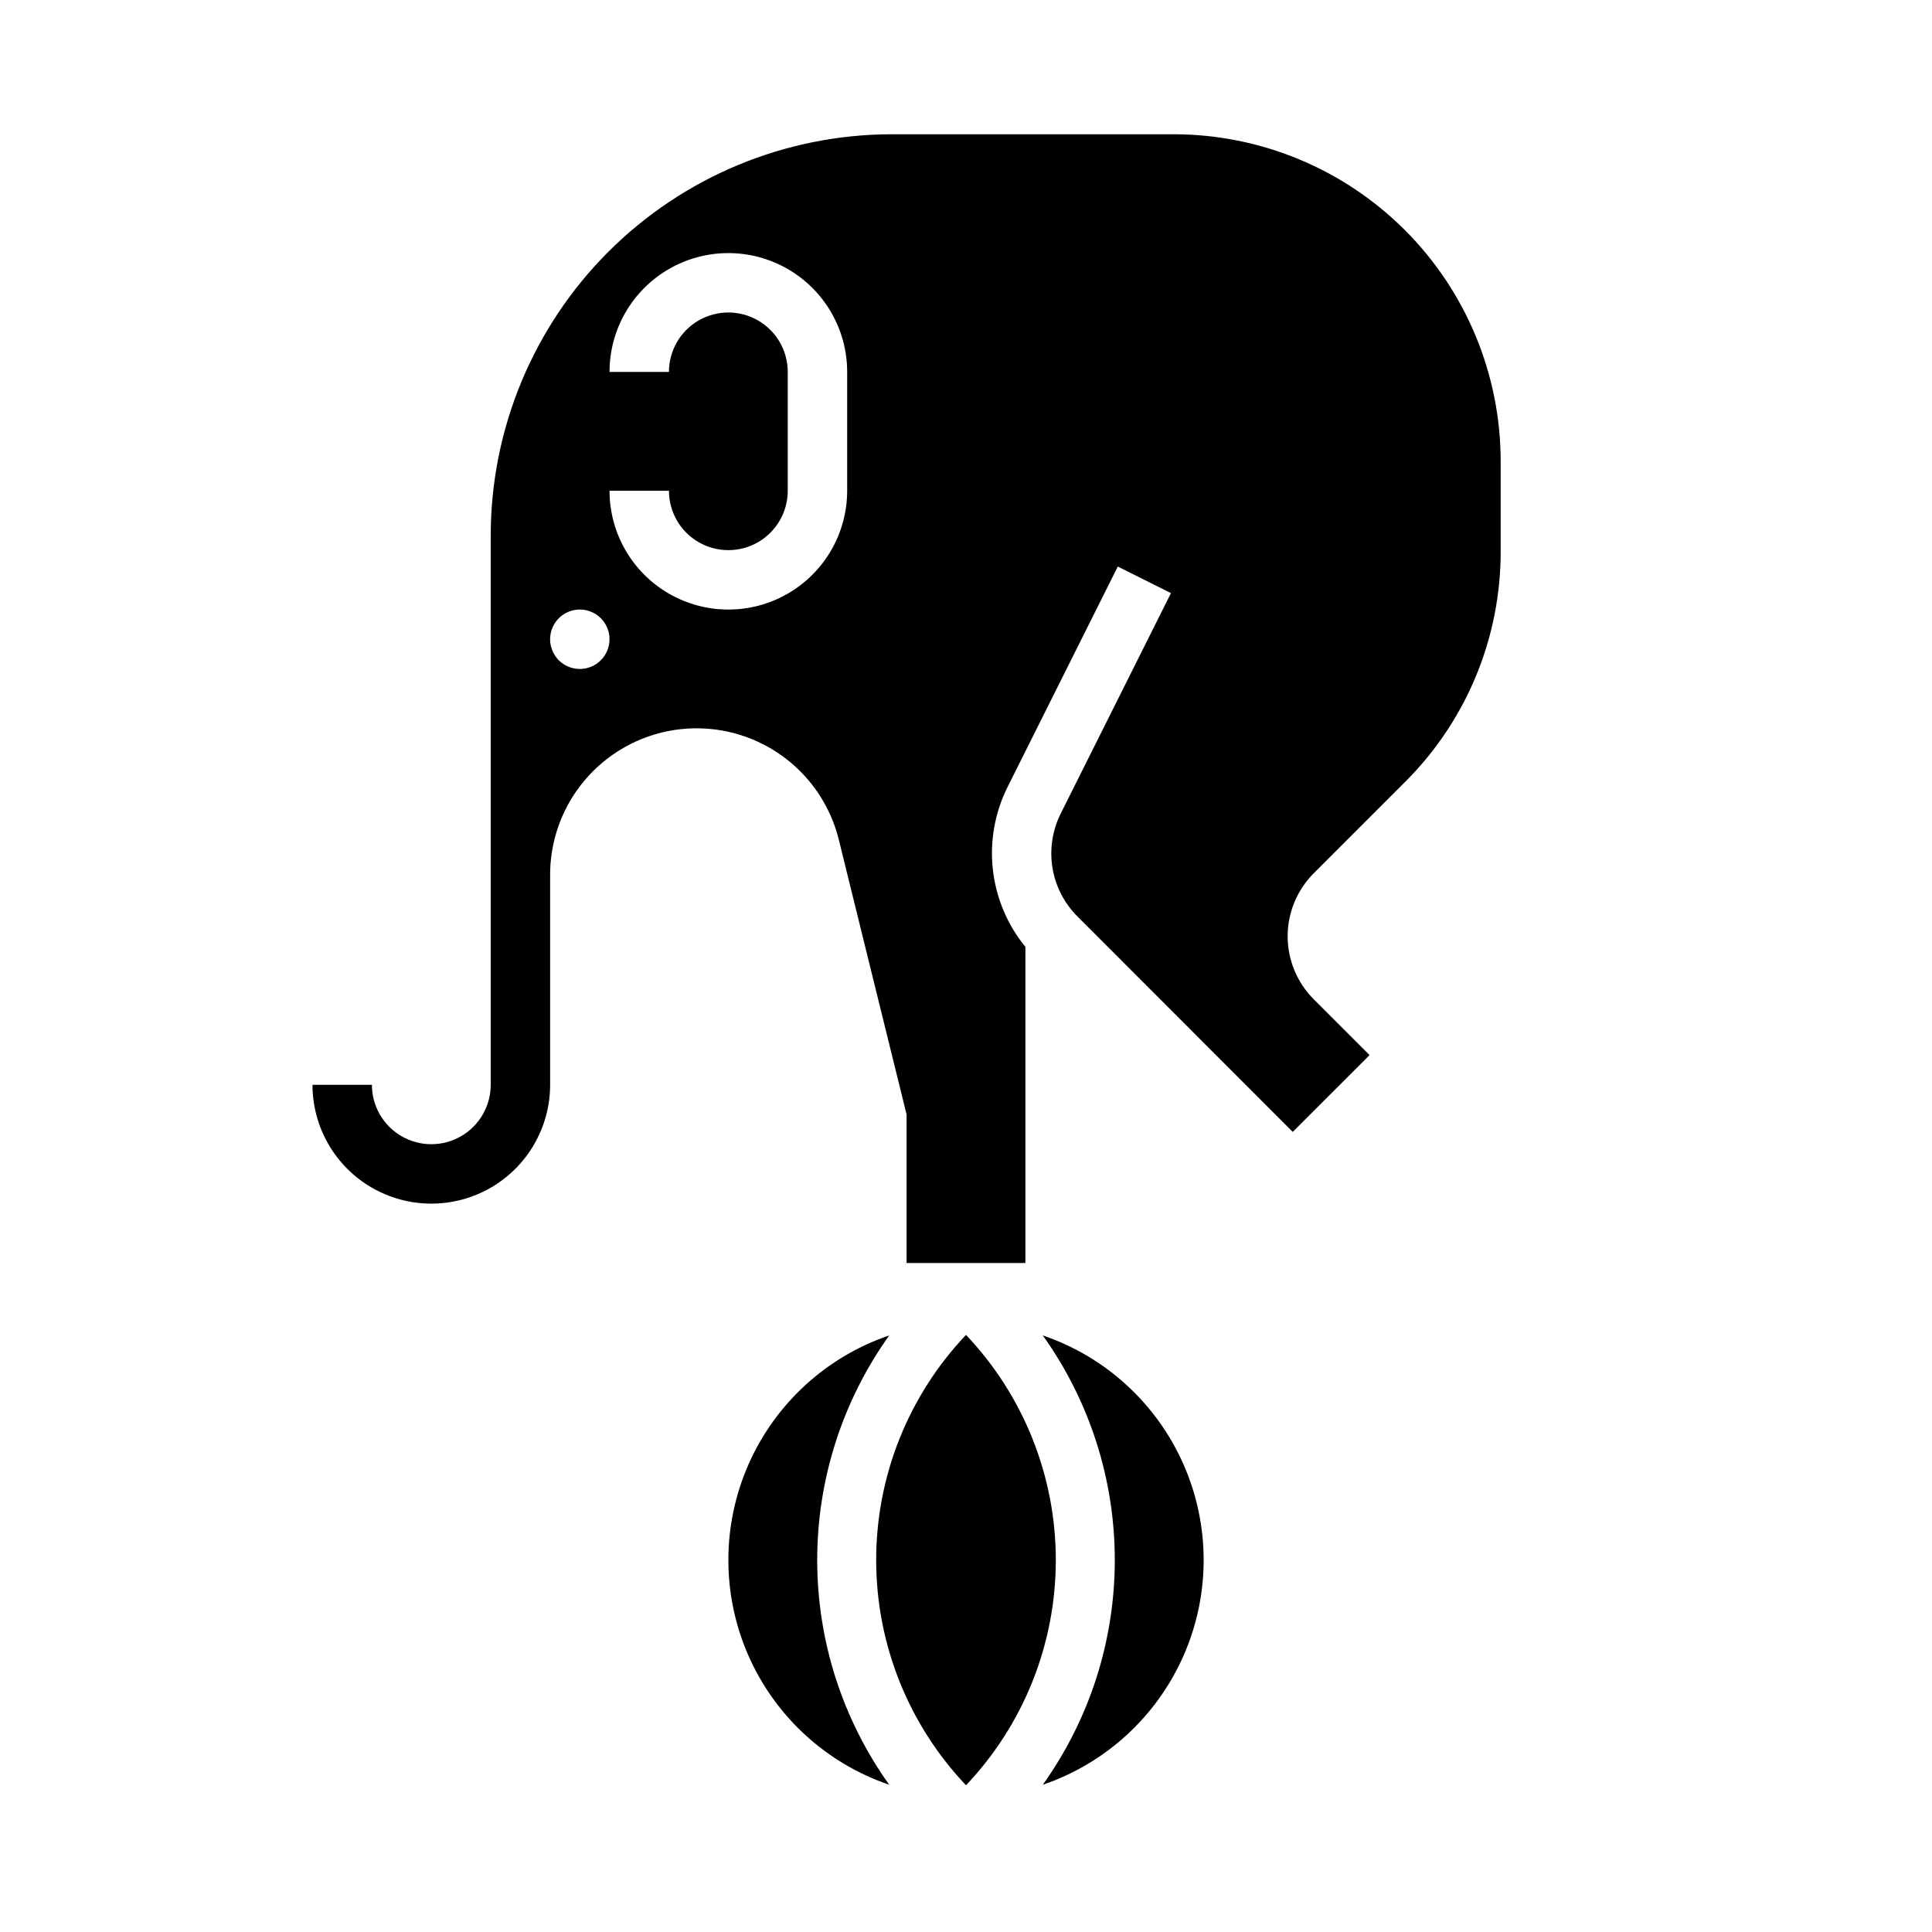 <?xml version="1.0" encoding="UTF-8"?>
<!-- Uploaded to: ICON Repo, www.iconrepo.com, Generator: ICON Repo Mixer Tools -->
<svg fill="#000000" width="800px" height="800px" version="1.1" viewBox="144 144 512 512" xmlns="http://www.w3.org/2000/svg">
 <g>
  <path d="m400 497.76c-15.285 16.109-23.805 37.469-23.805 59.676s8.52 43.57 23.805 59.68c15.281-16.109 23.801-37.473 23.801-59.68s-8.52-43.566-23.801-59.676z"/>
  <path d="m379.65 497.9c-16.68 5.676-30.215 18.094-37.309 34.223-7.09 16.133-7.09 34.496 0 50.629 7.094 16.129 20.629 28.543 37.309 34.223-12.41-17.371-19.082-38.188-19.082-59.539 0-21.348 6.672-42.164 19.082-59.535z"/>
  <path d="m420.35 497.9c12.41 17.371 19.082 38.188 19.082 59.535 0 21.352-6.672 42.168-19.082 59.539 16.68-5.68 30.215-18.094 37.309-34.223 7.094-16.133 7.094-34.496 0-50.629-7.094-16.129-20.629-28.547-37.309-34.223z"/>
  <path d="m455.1 179.58h-74.781c-28.176 0.031-55.191 11.238-75.113 31.16-19.922 19.922-31.129 46.938-31.16 75.113v145.63c0 5.625-3 10.82-7.871 13.633-4.871 2.812-10.875 2.812-15.746 0-4.871-2.812-7.871-8.008-7.871-13.633h-15.746c0 11.246 6.004 21.645 15.746 27.27 9.742 5.625 21.746 5.625 31.488 0s15.742-16.023 15.742-27.27v-55.648c0-12.738 6.246-24.668 16.723-31.922 10.473-7.254 23.84-8.902 35.762-4.418 11.926 4.484 20.887 14.535 23.984 26.895l17.996 72.965v39.359h31.488v-83.781c-4.789-5.856-7.785-12.973-8.625-20.488-0.836-7.519 0.516-15.121 3.902-21.887l29.207-58.418 14.09 7.039-29.215 58.426v-0.004c-2.215 4.434-2.981 9.453-2.188 14.348 0.793 4.891 3.109 9.41 6.613 12.914l57.062 57.105 20.359-20.359-14.793-14.793v0.004c-4.426-4.43-6.914-10.438-6.914-16.699s2.488-12.266 6.914-16.695l24.176-24.176c16.293-16.203 25.426-38.254 25.363-61.234v-23.844c-0.027-22.961-9.16-44.969-25.391-61.203-16.234-16.23-38.246-25.363-61.203-25.391zm-157.44 141.7c-3.188 0-6.055-1.918-7.273-4.859-1.219-2.941-0.547-6.328 1.707-8.578 2.25-2.25 5.637-2.926 8.578-1.707 2.941 1.219 4.859 4.09 4.859 7.273 0 2.086-0.832 4.09-2.305 5.566-1.477 1.477-3.481 2.305-5.566 2.305zm70.848-47.23c0 11.25-6.004 21.645-15.746 27.27s-21.746 5.625-31.488 0c-9.742-5.625-15.742-16.02-15.742-27.27h15.742c0 5.625 3 10.82 7.871 13.633 4.875 2.812 10.875 2.812 15.746 0 4.871-2.812 7.871-8.008 7.871-13.633v-31.488c0-5.625-3-10.824-7.871-13.637-4.871-2.812-10.871-2.812-15.746 0-4.871 2.812-7.871 8.012-7.871 13.637h-15.742c0-11.25 6-21.645 15.742-27.27 9.742-5.625 21.746-5.625 31.488 0s15.746 16.02 15.746 27.27z"/>
 </g>
</svg>